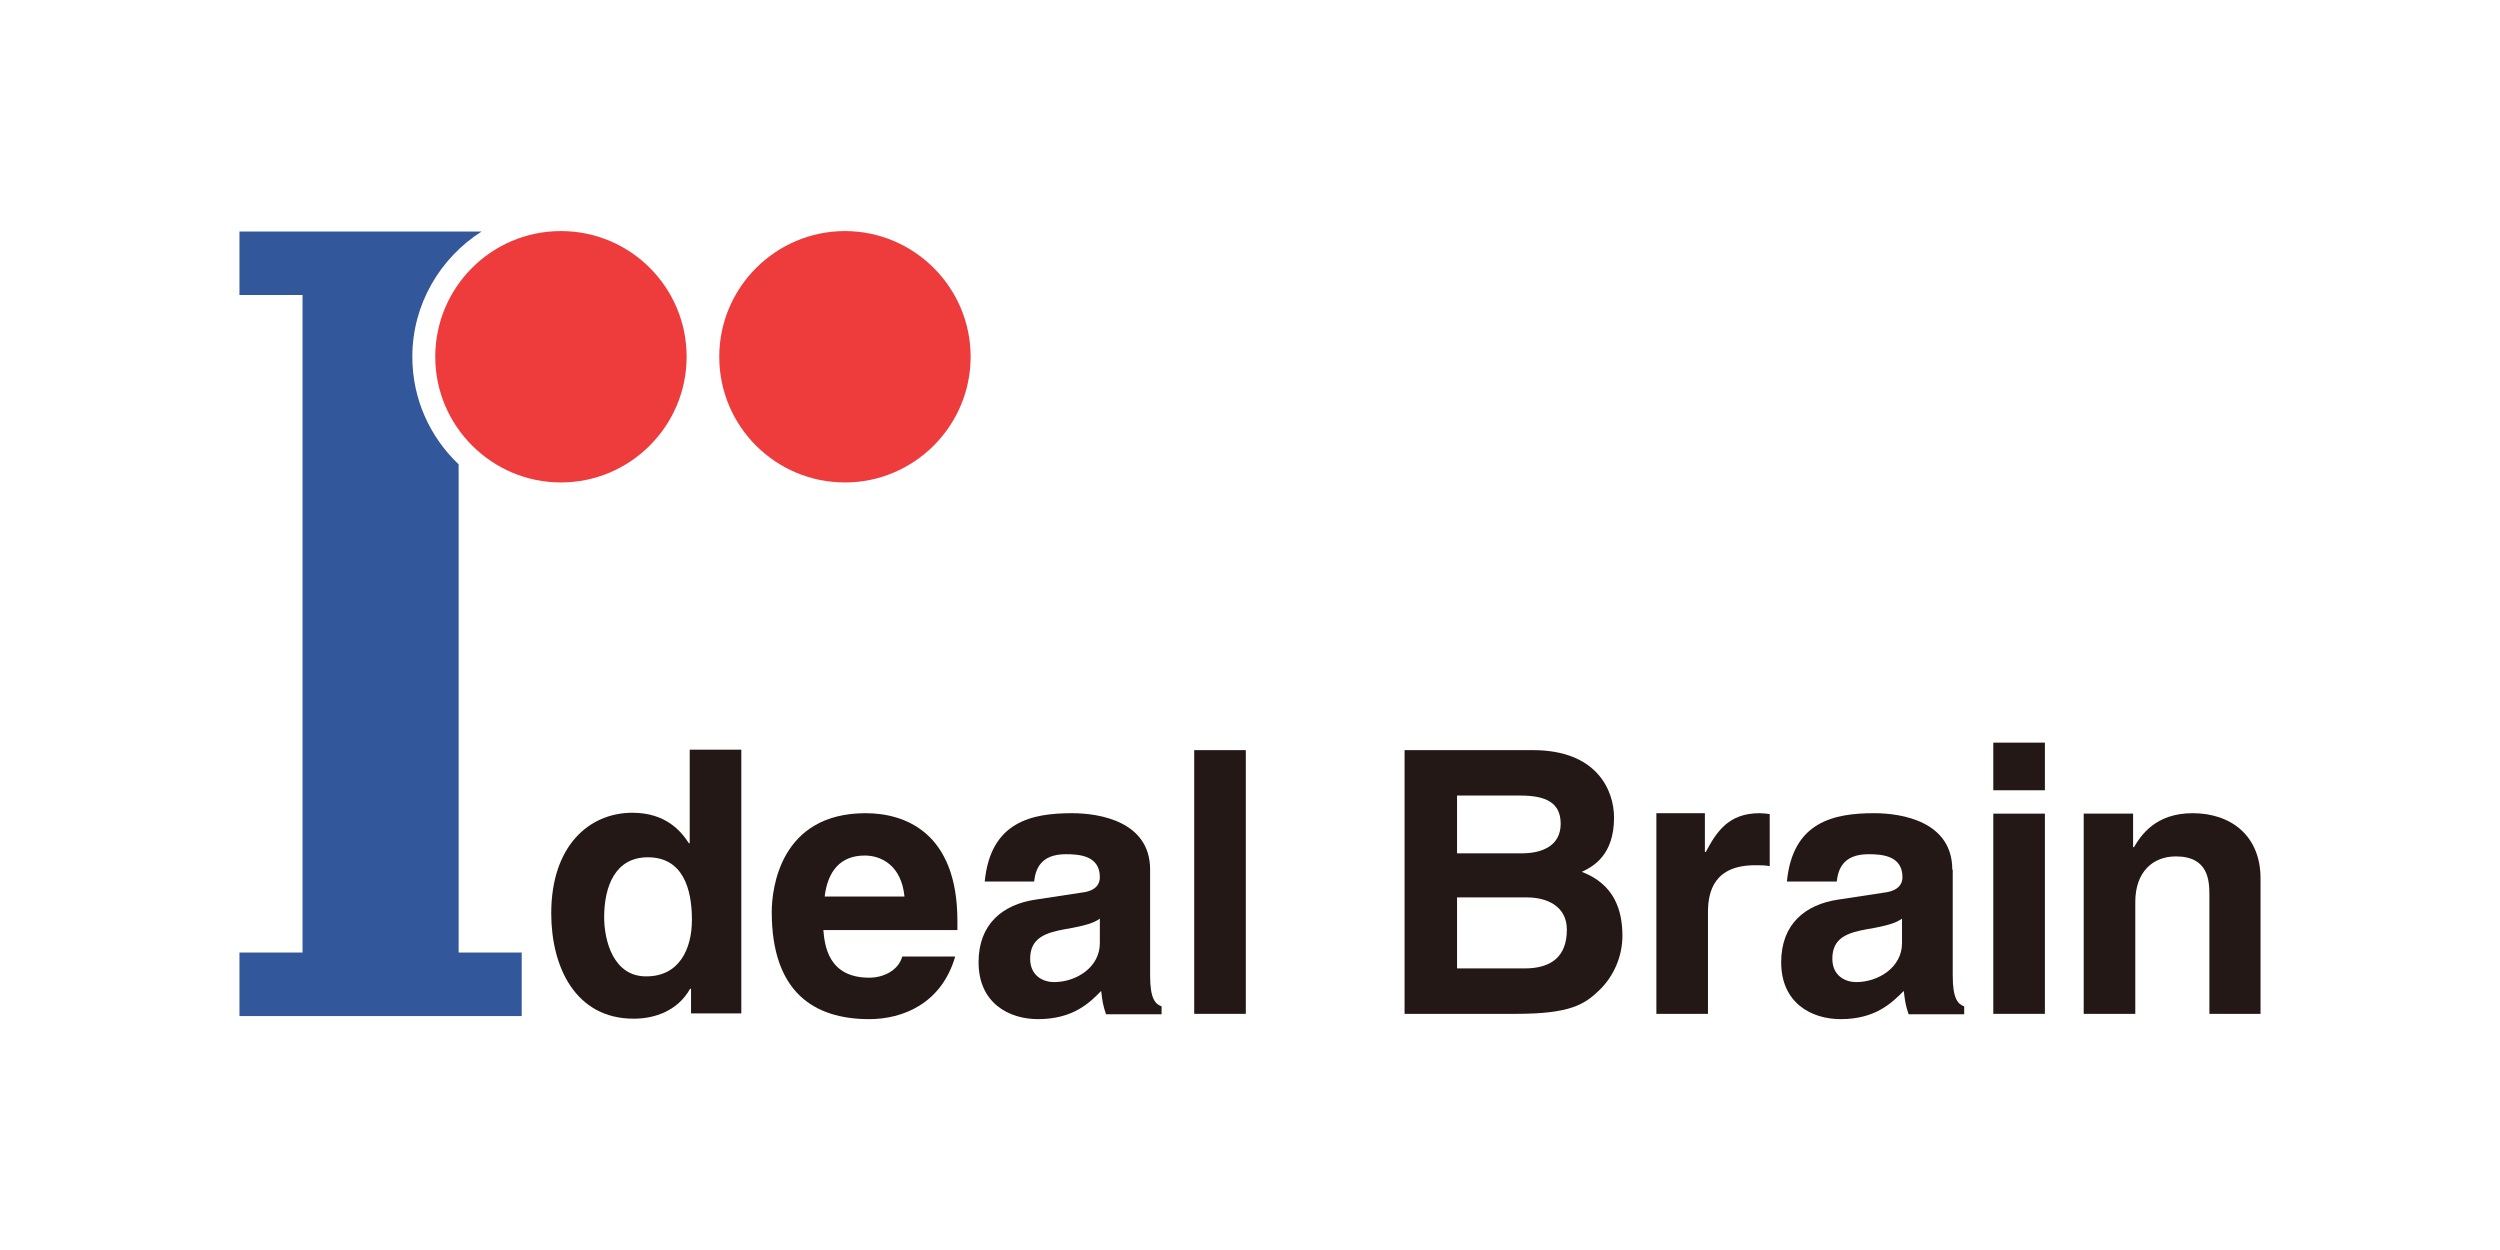 <?xml version="1.0" encoding="utf-8"?>
<!-- Generator: Adobe Illustrator 22.1.0, SVG Export Plug-In . SVG Version: 6.00 Build 0)  -->
<svg version="1.1" id="レイヤー_1" xmlns="http://www.w3.org/2000/svg" xmlns:xlink="http://www.w3.org/1999/xlink" x="0px"
	 y="0px" viewBox="0 0 566.9 283.5" style="enable-background:new 0 0 566.9 283.5;" xml:space="preserve">
<style type="text/css">
	.st0{fill:#32579B;}
	.st1{fill:#231815;}
	.st2{fill:#EE3B3B;}
</style>
<path class="st0" d="M104,105.3c-6.5-6.2-10.5-14.8-10.5-24.4c0-11.9,6.3-22.4,15.7-28.4H54.3v14.4h14.3v149.1H54.3v14.4h64v-14.4
	H104V105.3"/>
<path class="st1" d="M168.1,170h-11.7v21.2h-0.2c-1.8-2.8-5.3-6.9-12.8-6.9c-9.8,0-18.4,7.5-18.4,22.8c0,12.2,5.5,23.9,18.7,23.9
	c4.8,0,10-1.8,12.8-6.8h0.2v5.6h11.4V170 M137,208c0-7,2.5-13.6,9.9-13.6c8,0,10,7.2,10,14.2c0,6.6-2.9,12.8-10.3,12.8
	C139.1,221.5,137,213.3,137,208z"/>
<path class="st1" d="M204.6,216.9c-0.9,3.2-4.3,4.8-7.5,4.8c-9.4,0-10.1-7.5-10.4-10.8h30.4v-2.1c0-20.2-12.1-24.4-20.8-24.4
	c-19.4,0-21.3,17.1-21.3,22.4c0,18.2,9.6,24.3,22.1,24.3c7.6,0,16.4-3.5,19.5-14.2H204.6 M187,203.3c0.7-5.8,3.6-9.3,9.1-9.3
	c3.7,0,8.3,2.2,9,9.3H187z"/>
<path class="st1" d="M260.8,197.2c0-10.9-11.4-12.8-17.7-12.8c-9.1,0-18.5,1.9-19.8,15.5h11.2c0.3-2.6,1.3-6.2,7.2-6.2
	c3,0,7.7,0.3,7.7,5.2c0,2.5-2.2,3.3-4.1,3.5l-10.5,1.6c-7.4,1.1-12.9,5.5-12.9,14.2c0,9.2,6.8,12.9,13.5,12.9
	c7.9,0,11.7-3.7,14.3-6.4c0.3,2.5,0.4,3.2,1.1,5.3h12.6v-1.8c-1.4-0.5-2.6-1.7-2.6-6.9V197.2 M249.4,213.9c0,5.4-5.3,8.8-10.4,8.8
	c-2.3,0-5.4-1.3-5.4-5.3c0-4.8,3.6-5.9,7.9-6.7c4.8-0.8,6.7-1.5,7.9-2.4V213.9z"/>
<rect x="270.8" y="170.1" class="st1" width="11.7" height="59.8"/>
<path class="st1" d="M330.4,180.4h14.3c5.7,0,9.2,1.5,9.2,6.4c0,4.8-3.9,6.7-8.8,6.7h-14.7V180.4 M318.5,229.9h25.3
	c12.2,0,15.5-2.1,18.9-5.4c3.2-3.1,5.2-7.6,5.2-12.3c0-5.9-1.9-11.7-9.2-14.5c2.5-1.2,7.3-3.7,7.3-12.3c0-6.1-3.8-15.3-18.4-15.3
	h-29.1V229.9z M330.4,203.5h15.9c4.5,0,9,2,9,7.3c0,6.1-3.5,8.8-9.6,8.8h-15.3V203.5z"/>
<path class="st1" d="M375.4,184.4h11.2v8.8h0.2c2.4-4.5,5.1-8.8,12.2-8.8c0.8,0,1.5,0.1,2.3,0.2v11.8c-1-0.2-2.3-0.2-3.3-0.2
	c-9.1,0-10.7,5.7-10.7,10.6v23.1h-11.7V184.4"/>
<path class="st1" d="M442.7,197.2c0-10.9-11.4-12.8-17.7-12.8c-9.1,0-18.5,1.9-19.8,15.5h11.3c0.3-2.6,1.3-6.2,7.2-6.2
	c3,0,7.7,0.3,7.7,5.2c0,2.5-2.3,3.3-4.1,3.5l-10.5,1.6c-7.4,1.1-12.9,5.5-12.9,14.2c0,9.2,6.8,12.9,13.5,12.9
	c7.9,0,11.6-3.7,14.3-6.4c0.3,2.5,0.4,3.2,1.1,5.3h12.6v-1.8c-1.4-0.5-2.6-1.7-2.6-6.9V197.2 M431.3,213.9c0,5.4-5.3,8.8-10.4,8.8
	c-2.3,0-5.4-1.3-5.4-5.3c0-4.8,3.5-5.9,7.9-6.7c4.8-0.8,6.7-1.5,7.9-2.4V213.9z"/>
<path class="st1" d="M463.6,179.2H452v-10.8h11.7V179.2z M463.6,229.9H452v-45.4h11.7V229.9z"/>
<path class="st1" d="M512.7,229.9H501V203c0-3.3-0.2-8.8-7.6-8.8c-5.2,0-9.2,3.5-9.2,10.3v25.4h-11.7v-45.4h11.2v7.6h0.2
	c1.6-2.7,4.9-7.7,13.3-7.7c8.7,0,15.4,5.1,15.4,14.8V229.9"/>
<path class="st2" d="M155.7,80.9c0,15.7-12.8,28.5-28.5,28.5S98.7,96.6,98.7,80.9c0-15.7,12.7-28.5,28.5-28.5S155.7,65.2,155.7,80.9
	"/>
<path class="st2" d="M220.1,80.9c0,15.7-12.8,28.5-28.5,28.5c-15.7,0-28.5-12.7-28.5-28.5c0-15.7,12.8-28.5,28.5-28.5
	C207.3,52.4,220.1,65.2,220.1,80.9"/>
<g>
</g>
<g>
</g>
<g>
</g>
<g>
</g>
<g>
</g>
<g>
</g>
</svg>
